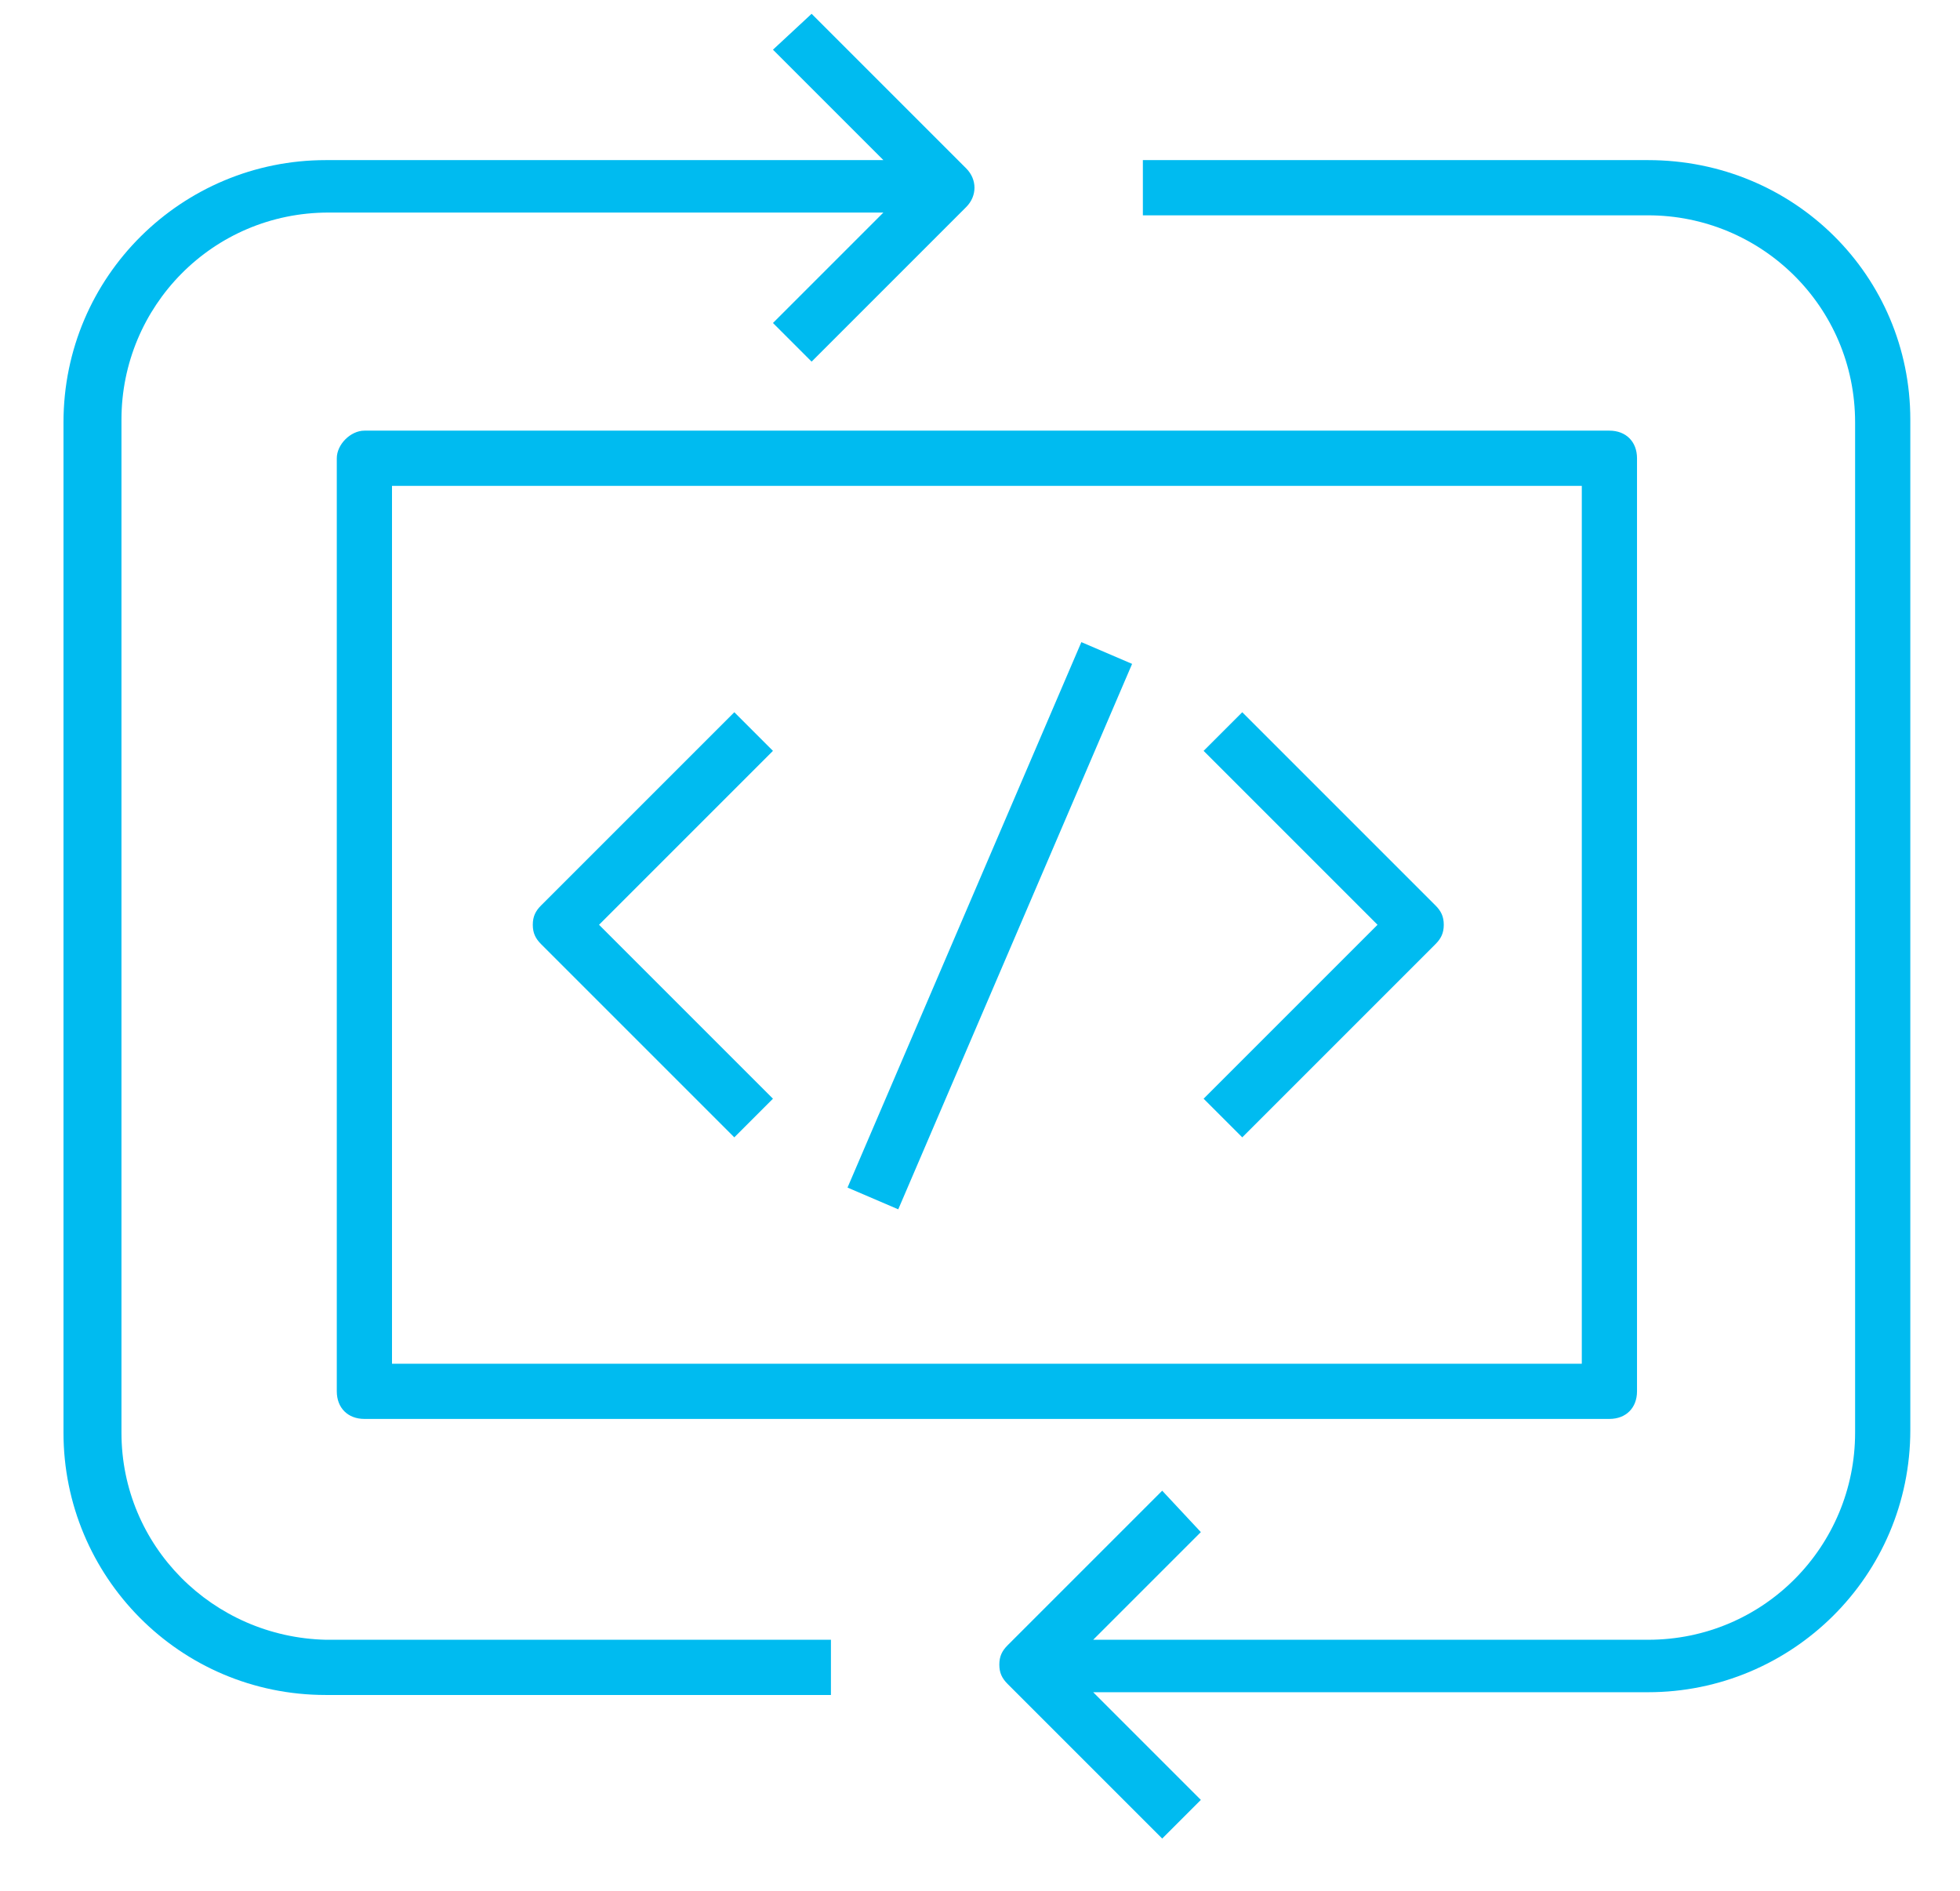 <?xml version="1.0" encoding="utf-8"?>
<!-- Generator: Adobe Illustrator 26.0.2, SVG Export Plug-In . SVG Version: 6.00 Build 0)  -->
<!DOCTYPE svg PUBLIC "-//W3C//DTD SVG 1.1//EN" "http://www.w3.org/Graphics/SVG/1.1/DTD/svg11.dtd">
<svg version="1.1" id="Layer_1" xmlns:x="http://ns.adobe.com/Extensibility/1.0/" xmlns:i="http://ns.adobe.com/AdobeIllustrator/10.0/" xmlns:graph="http://ns.adobe.com/Graphs/1.0/"
	 xmlns="http://www.w3.org/2000/svg" xmlns:xlink="http://www.w3.org/1999/xlink" x="0px" y="0px" viewBox="0 0 71 68.5"
	 style="enable-background:new 0 0 71 68.5;" xml:space="preserve">
<style type="text/css">
	.st0{fill:#00BBF0;}
</style>
<g>
	<path class="st0" d="M12.2,16.6v33.8c0,0.6,0.4,1,1,1h45.1c0.6,0,1-0.4,1-1V16.6c0-0.6-0.4-1-1-1H13.2
		C12.7,15.6,12.2,16.1,12.2,16.6z M14.2,17.6h43.1v31.8H14.2V17.6z"/>
	<path class="st0" d="M4.4,51.9V15.2c0-4.1,3.3-7.5,7.5-7.5H32L28,11.7l1.4,1.4l5.6-5.6c0.4-0.4,0.4-1,0-1.4l-5.6-5.6L28,1.8L32,5.8
		H11.8c-5.2,0-9.5,4.2-9.5,9.5v36.6c0,5.2,4.2,9.5,9.5,9.5h18.3v-2H11.8C7.7,59.3,4.4,56,4.4,51.9z"/>
	<path class="st0" d="M59.7,5.8H41.4v2h18.3c4.1,0,7.5,3.3,7.5,7.5v36.6c0,4.1-3.3,7.5-7.5,7.5H39.6l3.9-3.9L42.1,54l-5.6,5.6
		c-0.2,0.2-0.3,0.4-0.3,0.7s0.1,0.5,0.3,0.7l5.6,5.6l1.4-1.4l-3.9-3.9h20.1c5.2,0,9.5-4.2,9.5-9.5V15.2C69.2,10,65,5.8,59.7,5.8z"/>
	<rect x="25.1" y="32.6" transform="matrix(0.394 -0.919 0.919 0.394 -9.148 53.242)" class="st0" width="21.5" height="2"/>
	<path class="st0" d="M26.6,25.8l-7,7c-0.2,0.2-0.3,0.4-0.3,0.7s0.1,0.5,0.3,0.7l7,7l1.4-1.4l-6.3-6.3l6.3-6.3L26.6,25.8z"/>
	<path class="st0" d="M45,25.8l-1.4,1.4l6.3,6.3l-6.3,6.3l1.4,1.4l7-7c0.2-0.2,0.3-0.4,0.3-0.7S52.2,33,52,32.8L45,25.8z"/>
</g>
</svg>
